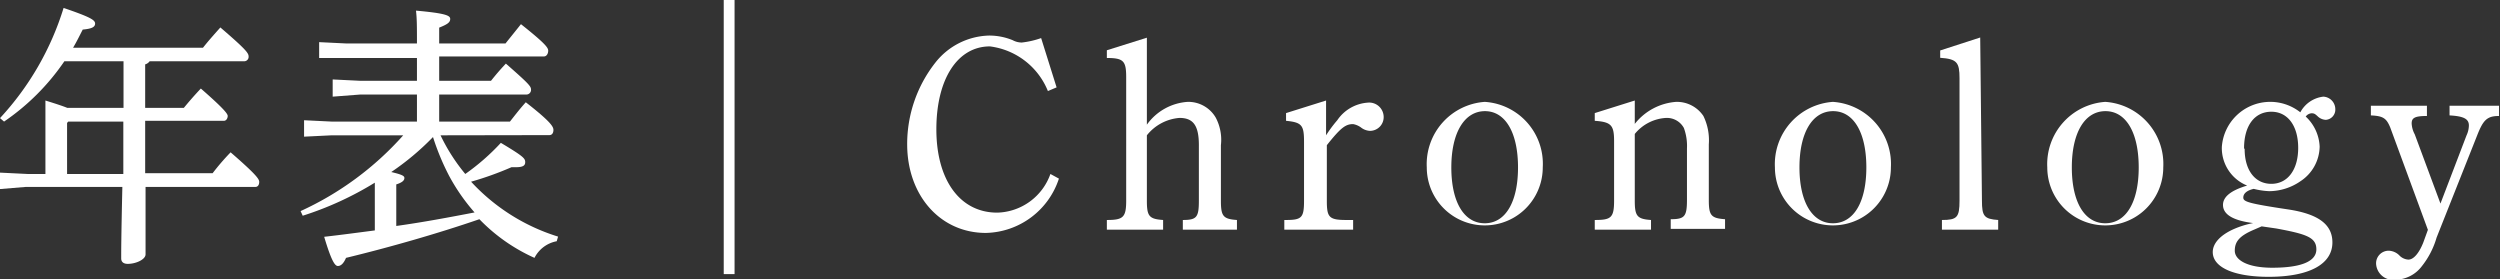 <svg xmlns="http://www.w3.org/2000/svg" viewBox="0 0 129.33 14.44"><rect x="0" y="0" width="129.33" height="14.44" fill="#333333" stroke="none"/><defs><style>.cls-1{isolation:isolate;}.cls-2{fill:#fff;}</style></defs><g id="レイヤー_2" data-name="レイヤー 2"><g id="_レイヤー_" data-name="&lt;レイヤー&gt;"><g id="はちのへヒストリア"><g class="cls-1"><path class="cls-2" d="M2.35,7.06c0-.84,0-1.26,0-1.86.55.17.91.29,1.13.38H6.39V3.17H3.33A11.86,11.86,0,0,1,.21,6.29L0,6.11A14.76,14.76,0,0,0,3.29.41c1.37.47,1.63.62,1.63.81s-.2.27-.64.31c-.16.31-.31.62-.5.94H10.5c.29-.37.6-.71.9-1.05,1.27,1.09,1.46,1.32,1.46,1.49a.23.23,0,0,1-.23.26H7.74a.42.42,0,0,1-.23.16V5.58h2c.28-.34.55-.65.88-1C11.64,5.67,11.78,5.9,11.78,6s-.06.25-.2.25H7.51c0,.91,0,1.8,0,2.71H11a12,12,0,0,1,.93-1.08c1.35,1.17,1.48,1.39,1.48,1.53s-.06.26-.2.26H7.53c0,2.55,0,3.23,0,3.49s-.49.49-.92.49c-.22,0-.34-.1-.34-.28,0-.35,0-1.06.06-3.7h-5L0,9.78V8.93L1.42,9h.93ZM6.38,9c0-.91,0-1.8,0-2.71H3.53l-.06.07V9Z"/><path class="cls-2" d="M22.79,7a9.59,9.59,0,0,0,1.28,2,11.52,11.52,0,0,0,1.84-1.61c1.19.71,1.26.81,1.26,1s-.14.26-.49.26l-.22,0a16.63,16.63,0,0,1-2.09.75,10.24,10.24,0,0,0,4.5,2.84l-.07.24a1.62,1.62,0,0,0-1.15.86,9.16,9.16,0,0,1-2.85-2c-2.18.75-4.67,1.46-6.9,2-.13.31-.28.42-.42.42s-.32-.2-.71-1.51c.89-.1,1.77-.22,2.62-.33V9.45a16.78,16.78,0,0,1-3.73,1.71l-.11-.24A16,16,0,0,0,20.86,7h-3.7l-1.43.07V6.22l1.43.07h4.41V4.89H18.64L17.21,5V4.11l1.43.07h2.93V3H17.94L16.51,3V2.18l1.43.07h3.63c0-.82,0-1.29-.05-1.7,1.57.14,1.77.26,1.77.43s-.12.27-.57.45v.82h3.43c.27-.34.5-.62.8-1,1.26,1,1.41,1.22,1.41,1.37s-.08.3-.22.3H22.72V4.18H25.4c.24-.3.45-.55.77-.89,1.14,1,1.3,1.17,1.3,1.33a.24.24,0,0,1-.23.27H22.72v1.4h3.66c.27-.34.48-.62.82-1,1.28,1,1.43,1.26,1.43,1.43s-.08.27-.21.27ZM20.5,11.69c1.36-.19,2.7-.44,4.05-.7a10.07,10.07,0,0,1-1.32-1.9,12.57,12.57,0,0,1-.83-2A13.61,13.61,0,0,1,20.24,8.9c.6.14.68.21.68.31s-.07.22-.42.33Z"/><path class="cls-2" d="M38,0V14.18h-.56V0Z"/><path class="cls-2" d="M54.78,9.24A4.07,4.07,0,0,1,51,12.05c-2.35,0-4.07-1.93-4.07-4.59a6.81,6.81,0,0,1,1.45-4.21,3.65,3.65,0,0,1,2.77-1.41,3.18,3.18,0,0,1,1.24.24,1,1,0,0,0,.47.12,4.48,4.48,0,0,0,1-.23l.8,2.55-.45.19A3.74,3.74,0,0,0,51.21,2.4c-1.67,0-2.77,1.68-2.77,4.29S49.65,11,51.59,11a3,3,0,0,0,2.75-2Z"/><path class="cls-2" d="M59.33,10.38c0,.8.11.95.84,1v.5H57.26v-.5c.84,0,1-.13,1-1V4c0-.84-.13-1-1-1v-.4l2.07-.65V6.45a2.82,2.82,0,0,1,2.11-1.18,1.64,1.64,0,0,1,1.45.81,2.45,2.45,0,0,1,.27,1.43v2.87c0,.8.11.95.83,1v.5h-2.8v-.5c.72,0,.83-.14.83-1V7.51c0-1-.28-1.41-1-1.41A2.39,2.39,0,0,0,59.33,7Z"/><path class="cls-2" d="M68.6,7a6.71,6.71,0,0,1,.58-.78,2.08,2.08,0,0,1,1.57-.91.75.75,0,0,1,.83.74.71.71,0,0,1-.7.72.81.81,0,0,1-.44-.15A1,1,0,0,0,70,6.42c-.4,0-.65.2-1.36,1.09v2.87c0,.85.1,1,1,1H70v.5H66.44v-.5h.1c.81,0,.92-.13.92-1V7.33c0-.85-.11-1-.93-1.08v-.4L68.6,5.2Z"/><path class="cls-2" d="M76.81,5.27a3.21,3.21,0,0,1,3,3.39,3,3,0,1,1-6,0A3.23,3.23,0,0,1,76.81,5.27Zm0,6.28c1.07,0,1.72-1.1,1.72-2.89s-.65-2.91-1.71-2.91-1.74,1.11-1.74,2.91S75.74,11.55,76.81,11.55Z"/><path class="cls-2" d="M84.57,6.41a3,3,0,0,1,2.14-1.14A1.65,1.65,0,0,1,88.12,6a2.86,2.86,0,0,1,.28,1.47v2.87c0,.8.11.95.84,1v.5H86.43v-.5c.72,0,.84-.14.84-1V7.68a2.69,2.69,0,0,0-.16-1.06,1,1,0,0,0-.91-.52,2.25,2.25,0,0,0-1.63.83v3.45c0,.8.12.95.84,1v.5H82.5v-.5c.84,0,1-.11,1-1V7.31c0-.83-.14-1-1-1.06v-.4l2.07-.65Z"/><path class="cls-2" d="M94.82,5.27a3.22,3.22,0,0,1,3,3.39,3,3,0,1,1-6,0A3.23,3.23,0,0,1,94.82,5.27Zm0,6.28c1.08,0,1.73-1.1,1.73-2.89s-.65-2.91-1.72-2.91-1.74,1.11-1.74,2.91S93.76,11.55,94.82,11.55Z"/><path class="cls-2" d="M102.53,10.38c0,.8.11.95.84,1v.5h-2.91v-.5h0c.78,0,.91-.13.91-1V4.05c0-.82-.13-1-1-1.06V2.61l2.07-.67Z"/><path class="cls-2" d="M108.91,5.27a3.22,3.22,0,0,1,3,3.39,3,3,0,1,1-6,0A3.23,3.23,0,0,1,108.91,5.27Zm0,6.28c1.08,0,1.73-1.1,1.73-2.89s-.65-2.91-1.72-2.91-1.74,1.11-1.74,2.91S107.84,11.55,108.91,11.55Z"/><path class="cls-2" d="M115,10.6c0-.42.41-.75,1.25-1a2.09,2.09,0,0,1-1.31-2A2.51,2.51,0,0,1,119,5.81,1.55,1.55,0,0,1,120.19,5a.65.65,0,0,1,.62.64.53.53,0,0,1-.49.56.65.65,0,0,1-.43-.19c-.13-.12-.18-.15-.31-.15a.41.41,0,0,0-.3.17A2.25,2.25,0,0,1,120,7.58a2.18,2.18,0,0,1-1,1.8,2.87,2.87,0,0,1-1.6.51,3.87,3.87,0,0,1-.81-.12c-.35.08-.54.24-.54.45s.22.3,2.36.62c1.54.24,2.25.78,2.25,1.7,0,1.13-1.2,1.78-3.3,1.78-1.8,0-2.89-.49-2.89-1.28,0-.45.39-.88,1.09-1.19a4.67,4.67,0,0,1,1-.31C115.53,11.41,115,11.1,115,10.6Zm2,1.11-.39.17c-.76.32-1,.62-1,1.09s.63.88,1.94.88c1.5,0,2.28-.33,2.28-.95s-.51-.79-2.07-1.08Zm-.88-4c0,1.1.54,1.8,1.38,1.8s1.39-.72,1.39-1.86-.54-1.87-1.39-1.87S116.09,6.48,116.09,7.67Z"/><path class="cls-2" d="M123.65,6.59c-.2-.48-.37-.59-1-.62v-.5h2.9V6c-.65,0-.79.11-.79.39a1.32,1.32,0,0,0,.16.56l1.33,3.58L127.6,7a1.24,1.24,0,0,0,.12-.51c0-.34-.27-.48-1-.52v-.5h2.56V6c-.62,0-.82.21-1.13,1l-2.1,5.29a4.29,4.29,0,0,1-.77,1.49,1.74,1.74,0,0,1-1.36.69.88.88,0,0,1-1-.83.65.65,0,0,1,.64-.67.81.81,0,0,1,.58.26.7.7,0,0,0,.45.2c.27,0,.55-.33.77-.88l.24-.66Z"/></g></g></g></g></svg>